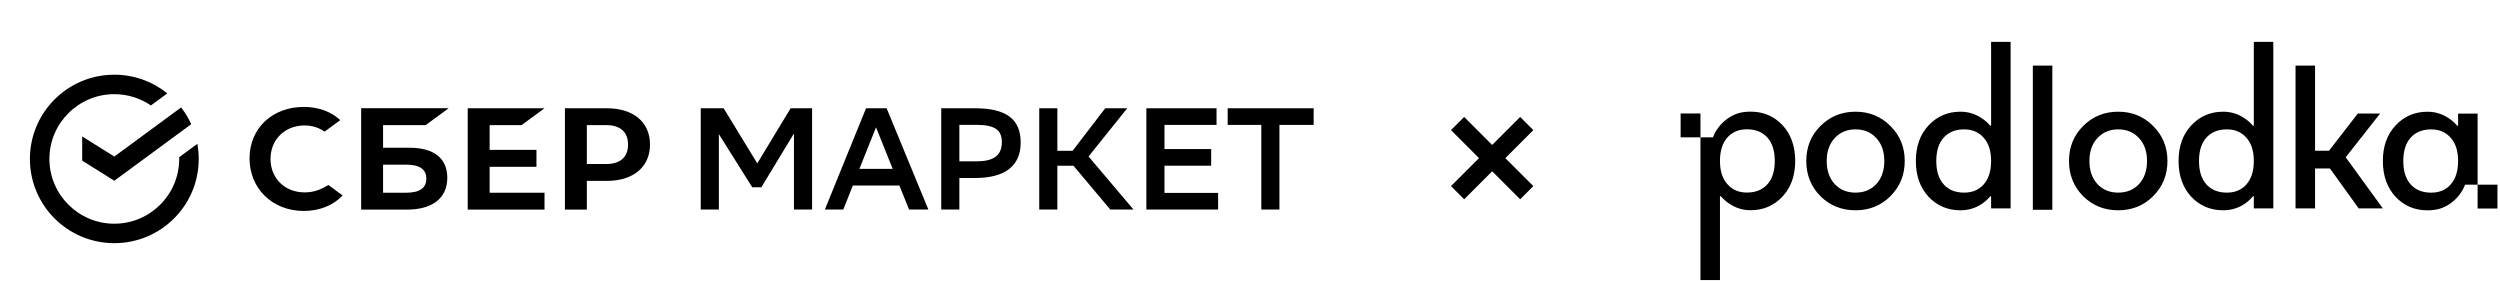 <svg width="418" height="47" viewBox="0 0 418 47" fill="none" xmlns="http://www.w3.org/2000/svg">
<path d="M87.204 20.92L91.043 18.1L78.202 18.1L78.202 35.047L91.043 35.047L91.043 32.227L81.866 32.227L81.866 27.886L89.694 27.886L89.694 25.063L81.866 25.063L81.866 20.92L87.204 20.92Z" fill="black"/>
<path d="M68.507 24.704L64.049 24.704L64.049 20.92L71.168 20.92L75.007 18.096L60.386 18.096L60.386 35.047L68.036 35.047C72.329 35.047 74.789 33.105 74.789 29.722C74.789 26.487 72.557 24.704 68.507 24.704ZM67.871 32.226L64.049 32.226L64.049 27.527L67.871 27.527C70.196 27.527 71.281 28.314 71.281 29.877C71.281 31.473 70.133 32.226 67.871 32.226Z" fill="black"/>
<path d="M101.446 18.1L94.455 18.1L94.455 35.047L98.119 35.047L98.119 30.245L101.446 30.245C105.908 30.245 108.681 27.906 108.681 24.164C108.678 20.423 105.908 18.1 101.446 18.1ZM101.367 27.425L98.119 27.425L98.119 20.92L101.367 20.92C103.715 20.92 105.008 22.075 105.008 24.171C105.008 26.267 103.715 27.425 101.367 27.425Z" fill="black"/>
<path d="M54.094 31.378C53.154 31.894 52.059 32.167 50.931 32.167C47.627 32.167 45.23 29.815 45.23 26.573C45.23 23.332 47.627 20.976 50.931 20.976C52.181 20.976 53.302 21.328 54.265 22.016L56.893 20.084L56.718 19.933C55.185 18.587 53.134 17.876 50.789 17.876C48.247 17.876 45.939 18.732 44.29 20.285C42.631 21.848 41.721 24.049 41.721 26.478C41.721 28.919 42.631 31.151 44.283 32.763C45.939 34.379 48.244 35.27 50.77 35.27C53.411 35.27 55.719 34.352 57.282 32.678C56.075 31.789 54.911 30.933 54.911 30.933L54.094 31.378Z" fill="black"/>
<path d="M33.227 26.573C33.227 25.711 33.148 24.869 32.999 24.049L29.962 26.284C29.965 26.379 29.965 26.475 29.965 26.573C29.965 32.546 25.098 37.403 19.113 37.403C13.128 37.403 8.261 32.546 8.261 26.573C8.261 20.601 13.128 15.744 19.113 15.744C21.382 15.744 23.489 16.441 25.23 17.633L27.974 15.615C25.553 13.661 22.47 12.489 19.113 12.489C11.318 12.489 5 18.794 5 26.573C5 34.353 11.318 40.657 19.113 40.657C26.909 40.657 33.227 34.349 33.227 26.573Z" fill="black"/>
<path d="M30.282 17.962C30.948 18.82 31.519 19.758 31.974 20.762L19.113 30.22L13.742 26.86L13.742 22.815L19.113 26.175L30.282 17.962Z" fill="black"/>
<path d="M132.753 22.312L127.298 31.309L125.772 31.309L120.196 22.43L120.196 35.03L117.165 35.03L117.165 18.103L120.994 18.103L126.616 27.317L132.192 18.103L135.78 18.103L135.78 35.034L132.749 35.034L132.749 22.312L132.753 22.312Z" fill="black"/>
<path d="M155.222 35.034L151.997 35.034L150.375 31.019L142.596 31.019L140.997 35.034L137.92 35.034L144.802 18.103L148.244 18.103L155.222 35.034ZM149.26 28.235L146.474 21.292L143.687 28.235L149.26 28.235Z" fill="black"/>
<path d="M160.406 29.759L160.406 35.03L157.375 35.03L157.375 18.103L163.024 18.103C168.379 18.103 170.658 20.015 170.658 23.835C170.658 27.778 167.993 29.762 163.024 29.762L160.406 29.762L160.406 29.759ZM160.406 20.884L160.406 26.978L163.242 26.978C166.054 26.978 167.509 26.06 167.509 23.76C167.509 21.68 166.249 20.88 163.291 20.88L160.406 20.88L160.406 20.884Z" fill="black"/>
<path d="M176.791 35.034L173.761 35.034L173.761 18.103L176.791 18.103L176.791 25.214L179.337 25.214L184.791 18.103L188.474 18.103L182.004 26.159L189.519 35.037L185.638 35.037L179.482 27.709L176.791 27.709L176.791 35.034Z" fill="black"/>
<path d="M202.505 27.705L194.7 27.705L194.7 32.253L203.669 32.253L203.669 35.034L191.673 35.034L191.673 18.103L203.405 18.103L203.405 20.884L194.703 20.884L194.703 24.921L202.508 24.921L202.508 27.705L202.505 27.705Z" fill="black"/>
<path d="M219.642 20.884L213.921 20.884L213.921 35.034L210.891 35.034L210.891 20.884L205.268 20.884L205.268 18.103L219.642 18.103L219.642 20.884Z" fill="black"/>
<path d="M254.17 33.32L256.372 31.117L251.692 26.437L256.372 21.757L254.17 19.554L249.489 24.235L244.809 19.554L242.607 21.757L247.287 26.437L242.607 31.117L244.809 33.32L249.489 28.64L254.17 33.32Z" fill="black"/>
<path fill-rule="evenodd" clip-rule="evenodd" d="M366.37 32.89C364.962 31.356 364.257 29.365 364.257 26.918C364.257 24.472 364.962 22.491 366.37 20.978C367.799 19.443 369.58 18.676 371.713 18.676C373.059 18.676 374.291 19.07 375.409 19.858C375.885 20.19 376.31 20.573 376.683 21.009H376.838V7H380.1V34.849H376.838V32.828H376.683C376.331 33.263 375.906 33.657 375.409 34.01C374.312 34.777 373.079 35.16 371.713 35.16C369.58 35.16 367.799 34.404 366.37 32.89ZM368.917 22.999C368.089 23.912 367.674 25.218 367.674 26.918C367.674 28.619 368.089 29.925 368.917 30.837C369.745 31.75 370.884 32.206 372.334 32.206C373.701 32.206 374.788 31.75 375.596 30.837C376.424 29.904 376.838 28.598 376.838 26.918C376.838 25.239 376.424 23.943 375.596 23.03C374.788 22.097 373.701 21.631 372.334 21.631C370.884 21.631 369.745 22.087 368.917 22.999ZM320.332 26.918C320.332 29.365 321.036 31.356 322.445 32.89C323.874 34.404 325.654 35.16 327.787 35.16C329.154 35.16 330.386 34.777 331.484 34.01C331.981 33.657 332.406 33.263 332.758 32.828H332.913V34.849H336.174V7.002H332.913V21.009H332.758C332.385 20.573 331.96 20.19 331.484 19.858C330.366 19.07 329.134 18.676 327.787 18.676C325.654 18.676 323.874 19.443 322.445 20.978C321.036 22.491 320.332 24.472 320.332 26.918ZM323.749 26.918C323.749 25.218 324.163 23.912 324.992 22.999C325.82 22.087 326.959 21.631 328.409 21.631C329.776 21.631 330.863 22.097 331.67 23.03C332.499 23.943 332.913 25.239 332.913 26.918C332.913 28.598 332.499 29.904 331.67 30.837C330.863 31.75 329.776 32.206 328.409 32.206C326.959 32.206 325.82 31.75 324.992 30.837C324.163 29.925 323.749 28.619 323.749 26.918ZM302.01 26.918C302.01 29.241 302.797 31.2 304.371 32.797C305.965 34.373 307.922 35.16 310.242 35.16C312.561 35.16 314.508 34.373 316.082 32.797C317.676 31.2 318.473 29.241 318.473 26.918C318.473 24.596 317.676 22.647 316.082 21.071C314.508 19.474 312.561 18.676 310.242 18.676C307.922 18.676 305.965 19.474 304.371 21.071C302.797 22.647 302.01 24.596 302.01 26.918ZM305.427 26.918C305.427 25.322 305.872 24.047 306.763 23.093C307.653 22.118 308.813 21.631 310.242 21.631C311.671 21.631 312.83 22.118 313.721 23.093C314.611 24.047 315.056 25.322 315.056 26.918C315.056 28.515 314.611 29.8 313.721 30.775C312.83 31.729 311.671 32.206 310.242 32.206C308.813 32.206 307.653 31.729 306.763 30.775C305.872 29.8 305.427 28.515 305.427 26.918ZM339.89 35.081V10.973H343.152V35.081H339.89ZM345.935 26.918C345.935 29.241 346.722 31.2 348.296 32.797C349.89 34.373 351.847 35.16 354.167 35.16C356.486 35.16 358.433 34.373 360.007 32.797C361.601 31.2 362.399 29.241 362.399 26.918C362.399 24.596 361.601 22.647 360.007 21.071C358.433 19.474 356.486 18.676 354.167 18.676C351.847 18.676 349.89 19.474 348.296 21.071C346.722 22.647 345.935 24.596 345.935 26.918ZM349.352 26.918C349.352 25.322 349.797 24.047 350.688 23.093C351.578 22.118 352.738 21.631 354.167 21.631C355.596 21.631 356.755 22.118 357.646 23.093C358.536 24.047 358.982 25.322 358.982 26.918C358.982 28.515 358.536 29.8 357.646 30.775C356.755 31.729 355.596 32.206 354.167 32.206C352.738 32.206 351.578 31.729 350.688 30.775C349.797 29.8 349.352 28.515 349.352 26.918ZM383.815 10.968V34.849H387.077V28.162H389.562L394.377 34.849H398.415L392.202 26.296L397.949 18.987H394.221L389.406 25.208H387.077V10.968H383.815ZM400.527 32.896C399.119 31.362 398.415 29.371 398.415 26.924C398.415 24.478 399.119 22.498 400.527 20.984C401.956 19.45 403.737 18.682 405.87 18.682C407.216 18.682 408.448 19.076 409.566 19.864C410.043 20.196 410.467 20.58 410.84 21.015H410.995V18.993H414.257V30.871H412.162C411.774 31.944 410.945 33.11 409.85 33.911C408.731 34.741 407.571 35.167 405.87 35.167C403.737 35.167 401.956 34.41 400.527 32.896ZM403.074 23.006C402.246 23.918 401.832 25.224 401.832 26.924C401.832 28.625 402.246 29.931 403.074 30.843C403.903 31.756 405.042 32.212 406.491 32.212C407.858 32.212 408.945 31.756 409.753 30.843C410.581 29.91 410.995 28.604 410.995 26.924C410.995 25.245 410.581 23.949 409.753 23.037C408.945 22.104 407.858 21.637 406.491 21.637C405.042 21.637 403.903 22.093 403.074 23.006ZM300.158 26.907C300.158 24.461 299.454 22.47 298.046 20.936C296.617 19.422 294.836 18.665 292.703 18.665C291.002 18.665 289.842 19.091 288.724 19.921C287.628 20.722 286.799 21.887 286.411 22.961H284.318V18.976H281V22.963H284.316L284.316 46.832H287.578L287.578 32.817H287.733C288.106 33.252 288.53 33.636 289.007 33.968C290.125 34.755 291.357 35.149 292.703 35.149C294.836 35.149 296.617 34.382 298.046 32.848C299.454 31.334 300.158 29.354 300.158 26.907ZM296.741 26.907C296.741 28.608 296.327 29.914 295.499 30.826C294.671 31.738 293.532 32.195 292.082 32.195C290.715 32.195 289.628 31.728 288.82 30.795C287.992 29.883 287.578 28.587 287.578 26.907C287.578 25.228 287.992 23.922 288.82 22.988C289.628 22.076 290.715 21.62 292.082 21.62C293.532 21.62 294.671 22.076 295.499 22.988C296.327 23.901 296.741 25.207 296.741 26.907ZM417.574 30.875V34.862H414.256V30.875H417.574Z" fill="black"/>
</svg>
